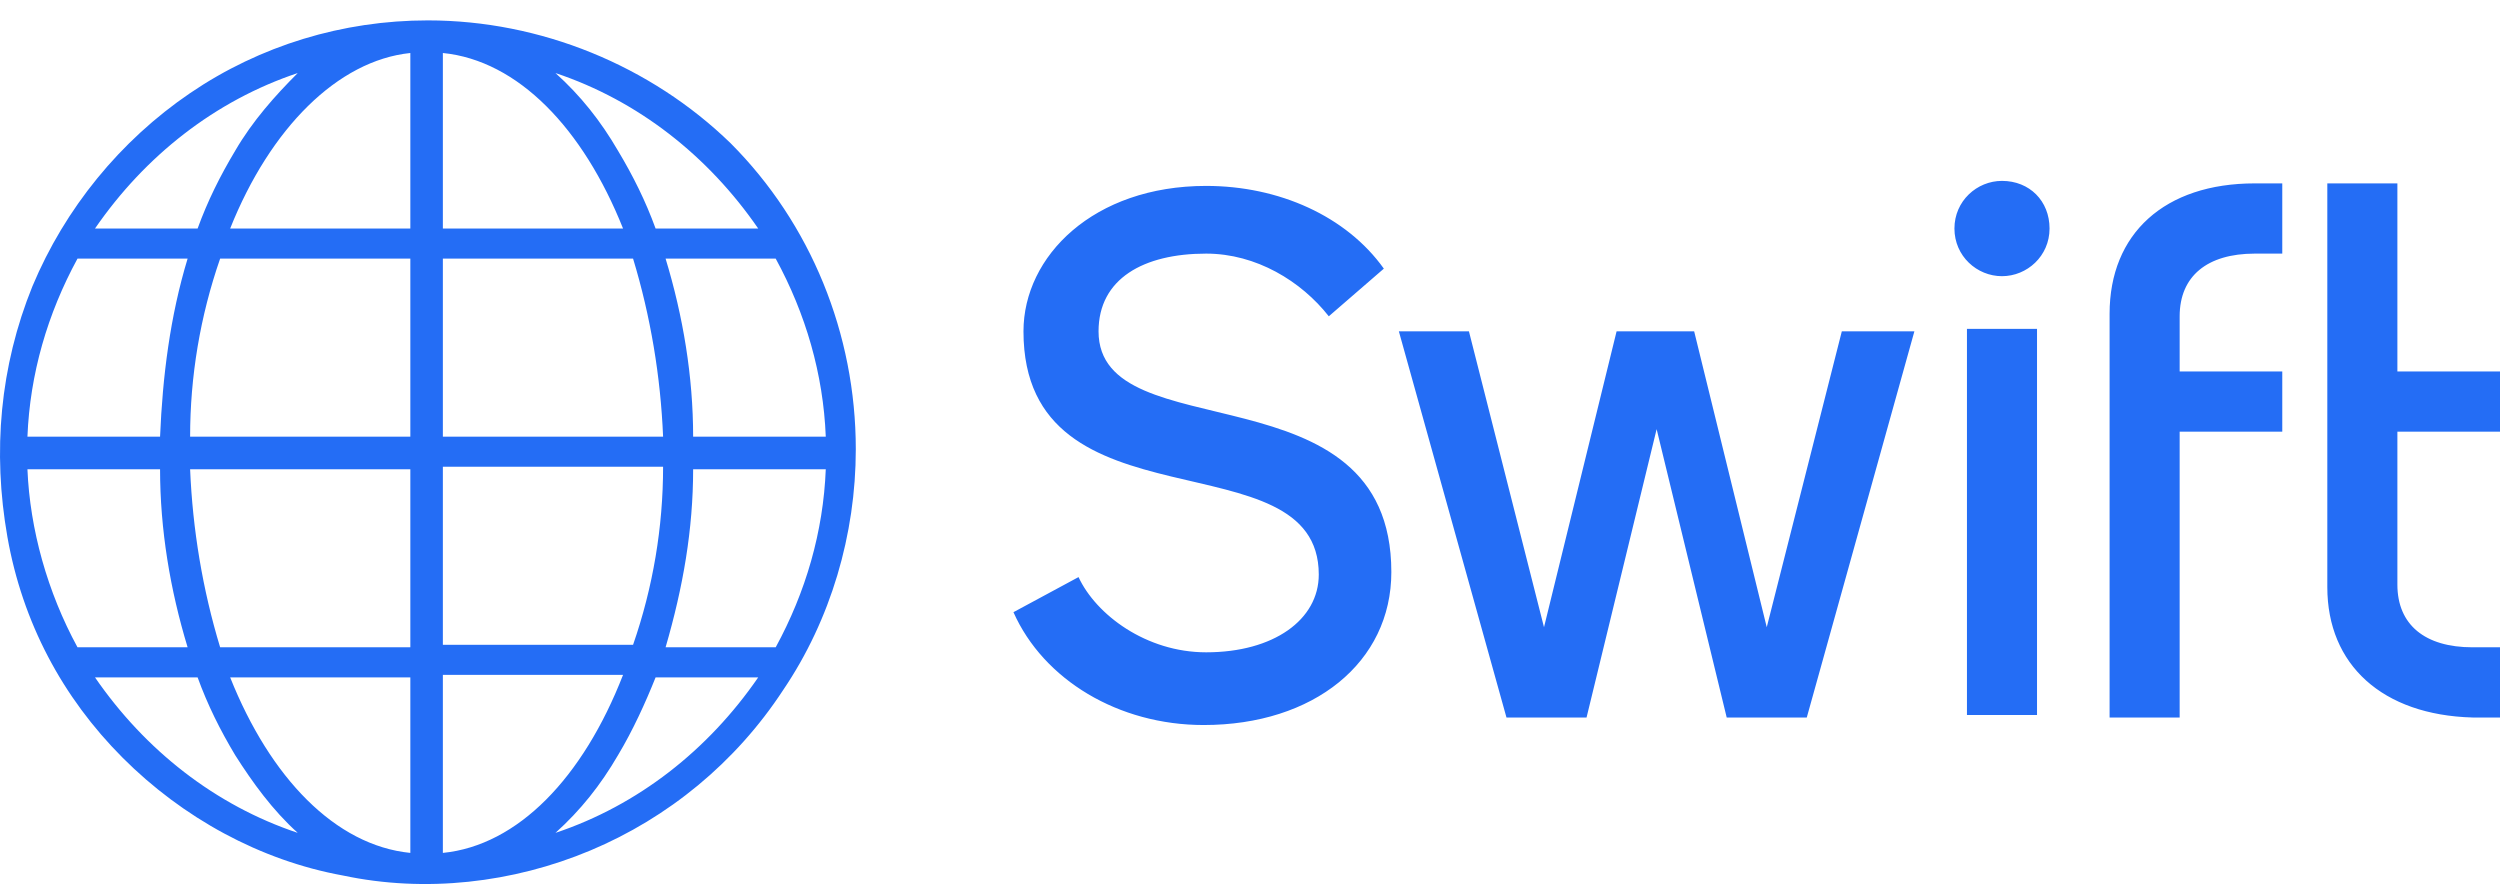 <svg width="110" height="39" viewBox="0 0 110 39" fill="none" xmlns="http://www.w3.org/2000/svg">
<g clip-path="url(#clip0_4331_966)">
<path d="M18.826 0.897C15.082 0.897 11.448 2.001 8.365 4.097C5.282 6.194 2.859 9.173 1.428 12.593C-0.004 16.124 -0.334 19.875 0.326 23.626C0.987 27.378 2.749 30.688 5.392 33.336C8.034 35.984 11.448 37.859 15.082 38.521C18.715 39.294 22.569 38.852 25.983 37.418C29.396 35.984 32.37 33.556 34.462 30.357C36.554 27.267 37.655 23.516 37.655 19.765C37.655 14.689 35.673 9.835 32.149 6.304C28.626 2.883 23.781 0.897 18.826 0.897ZM1.207 20.647H7.043C7.043 23.295 7.484 25.943 8.255 28.481H3.41C2.088 26.054 1.317 23.295 1.207 20.647ZM19.486 10.055V2.332C22.79 2.663 25.653 5.642 27.414 10.055H19.486ZM27.855 11.379C28.626 13.917 29.066 16.565 29.176 19.213H19.486V11.379H27.855ZM18.055 2.332V10.055H10.127C11.888 5.642 14.861 2.663 18.055 2.332ZM18.055 11.379V19.213H8.365C8.365 16.565 8.805 13.917 9.686 11.379H18.055ZM7.043 19.213H1.207C1.317 16.455 2.088 13.807 3.41 11.379H8.255C7.484 13.917 7.153 16.565 7.043 19.213ZM8.365 20.647H18.055V28.481H9.686C8.915 25.943 8.475 23.295 8.365 20.647ZM18.055 29.805V37.528C14.751 37.197 11.888 34.218 10.127 29.805H18.055ZM19.486 37.528V29.695H27.414C25.653 34.218 22.79 37.197 19.486 37.528ZM19.486 28.371V20.537H29.176C29.176 23.185 28.736 25.833 27.855 28.371H19.486ZM30.498 20.647H36.334C36.224 23.406 35.453 26.054 34.131 28.481H29.286C30.057 25.833 30.498 23.295 30.498 20.647ZM30.498 19.213C30.498 16.565 30.057 13.917 29.286 11.379H34.131C35.453 13.807 36.224 16.455 36.334 19.213H30.498ZM33.361 10.055H28.846C28.405 8.842 27.855 7.738 27.194 6.635C26.423 5.311 25.543 4.207 24.441 3.214C28.075 4.428 31.158 6.856 33.361 10.055ZM13.1 3.214C12.109 4.207 11.118 5.311 10.347 6.635C9.686 7.738 9.136 8.842 8.695 10.055H4.18C6.383 6.856 9.466 4.428 13.1 3.214ZM4.18 29.805H8.695C9.136 31.019 9.686 32.122 10.347 33.225C11.118 34.439 11.998 35.653 13.1 36.646C9.466 35.432 6.383 33.005 4.18 29.805ZM24.441 36.646C25.543 35.653 26.423 34.549 27.194 33.225C27.855 32.122 28.405 30.908 28.846 29.805H33.361C31.158 33.005 28.075 35.432 24.441 36.646ZM89.629 14.469H86.546V31.46H89.629V14.469ZM88.087 12.152C89.188 12.152 90.18 11.269 90.18 10.055C90.18 8.842 89.299 7.959 88.087 7.959C86.986 7.959 85.995 8.842 85.995 10.055C85.995 11.269 86.986 12.152 88.087 12.152ZM95.905 18.992H100.42V16.344H95.905V13.917C95.905 12.152 97.117 11.159 99.209 11.159H100.42V8.069H99.209C95.245 8.069 92.822 10.276 92.822 13.807V31.57H95.905V18.992ZM108.789 31.57H110V28.481H108.789C106.697 28.481 105.485 27.488 105.485 25.723V18.992H110V16.344H105.485V8.069H102.402V25.833C102.402 29.253 104.825 31.46 108.789 31.57ZM69.808 31.57L72.892 18.882L75.975 31.57H79.498L84.233 14.579H81.04L77.737 27.598L74.543 14.579H71.13L67.936 27.598L64.633 14.579H61.55L66.285 31.57H69.808ZM53.071 28.702C50.428 28.702 48.226 27.047 47.455 25.392L44.592 26.936C45.914 29.915 49.217 31.901 52.961 31.901C57.806 31.901 61.219 29.143 61.219 25.171C61.219 16.013 48.336 19.875 48.336 14.579C48.336 12.262 50.318 11.159 53.071 11.159C55.273 11.159 57.255 12.372 58.467 13.917L60.889 11.82C59.237 9.504 56.264 8.18 53.071 8.18C48.116 8.18 45.033 11.269 45.033 14.579C45.033 23.516 58.026 19.103 58.026 25.281C58.026 27.267 56.044 28.702 53.071 28.702Z" fill="#246DF5"/>
</g>
<defs>
<clipPath id="clip0_4331_966">
<rect width="110" height="39" fill="white"/>
</clipPath>
</defs>
</svg>
